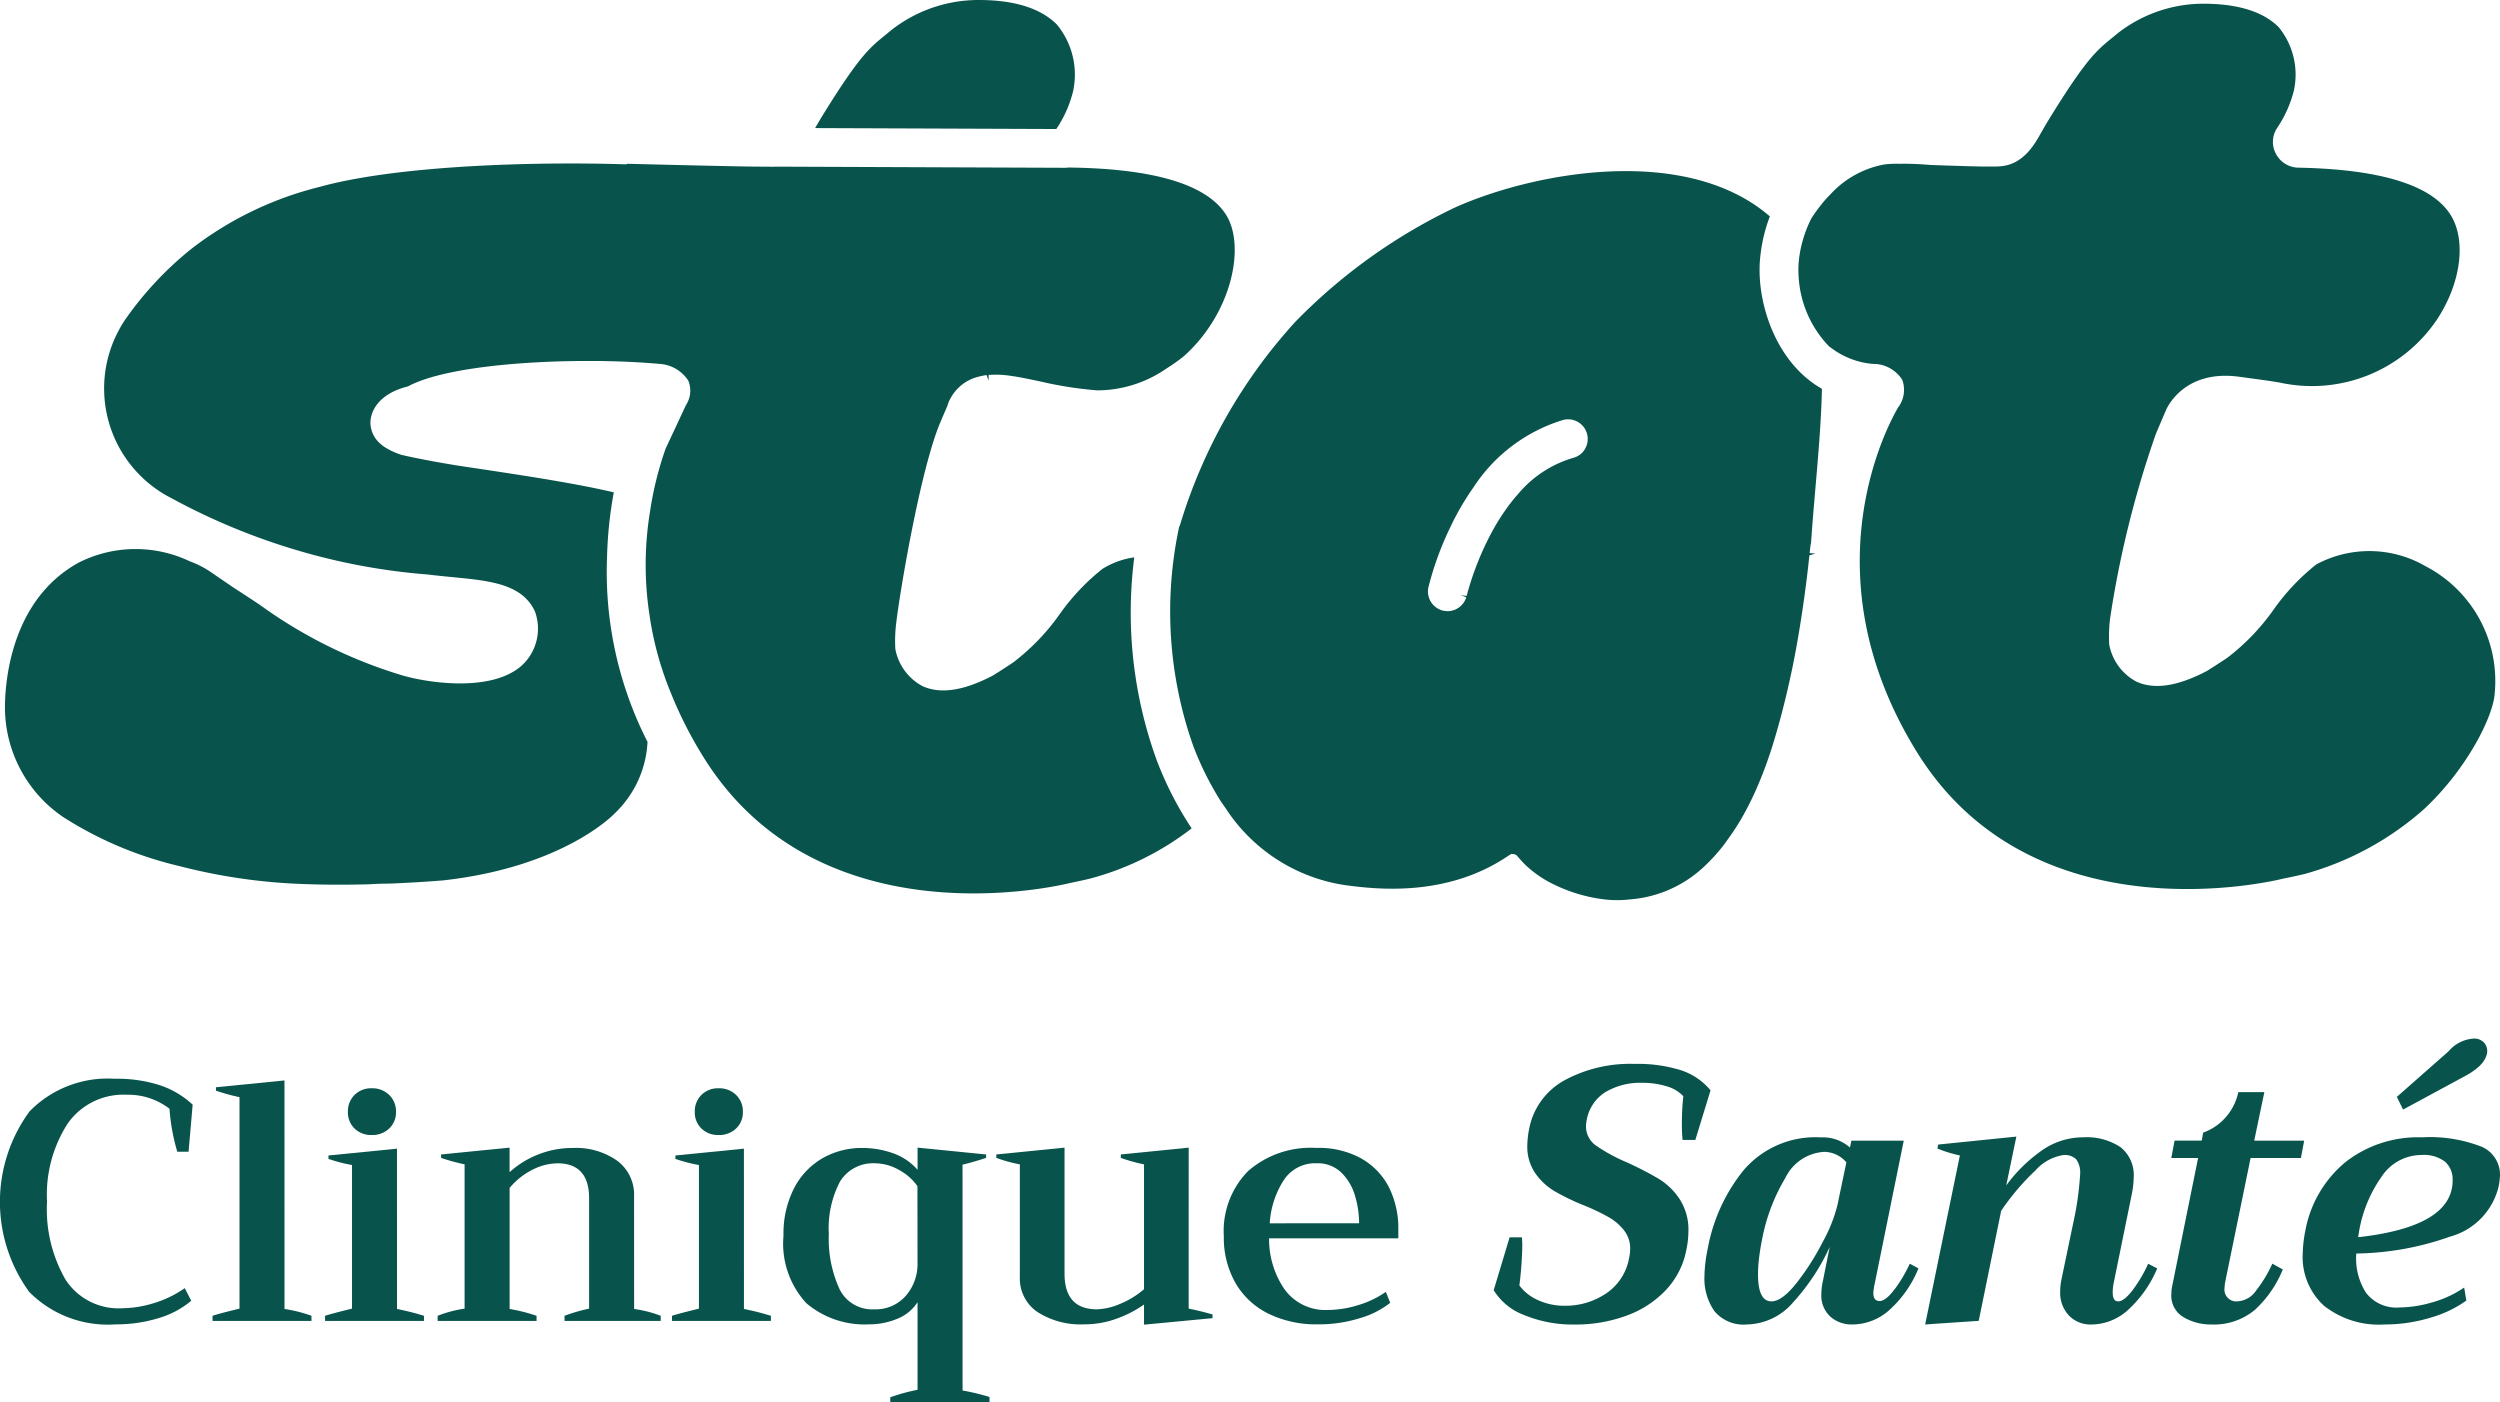 <?xml version="1.0" encoding="UTF-8"?> <svg xmlns="http://www.w3.org/2000/svg" width="160.544" height="90.061" viewBox="0 0 160.544 90.061"><g id="Groupe_98" data-name="Groupe 98" transform="translate(-896.107 -218.071)"><path id="Tracé_131" data-name="Tracé 131" d="M1904.018,568.932a5.05,5.05,0,0,0-1.046-4.292c-1.041-1.041-2.727-1.569-5.009-1.569a9.081,9.081,0,0,0-5.617,1.932l-.39.323c-1.006.816-1.662,1.35-3.926,5-.092.149-.181.293-.266.438-.109.179-.213.358-.314.532l15.491.06a7.545,7.545,0,0,0,1.076-2.42h0" transform="translate(-939 -345)" fill="#08544c"></path><path id="Tracé_132" data-name="Tracé 132" d="M1951.4,577.154a7.561,7.561,0,0,0-.522,1.352,7.118,7.118,0,0,0-.283,1.79c0,.173,0,.35.015.528a7.009,7.009,0,0,0,1.836,4.366l.141.143.033.026a.294.294,0,0,1,.056.036,5.169,5.169,0,0,0,2.688,1.045,2.207,2.207,0,0,1,1.9,1.021,1.857,1.857,0,0,1-.164,1.626.342.342,0,0,1-.077.109c-.538.9-5.989,10.6,1.191,22.183,7.426,11.987,22.855,8.28,23.507,8.118.469-.094.922-.191,1.381-.3a19.285,19.285,0,0,0,7.7-4.193c2.79-2.62,4.411-5.965,4.505-7.37a8.3,8.3,0,0,0-4.434-8.2,7.194,7.194,0,0,0-7.02-.117,14.04,14.04,0,0,0-2.735,2.894,14.16,14.16,0,0,1-2.99,3.11c-.494.327-.918.6-1.3.838-1.889.995-3.411,1.216-4.553.671a3.4,3.4,0,0,1-1.72-2.377,9.542,9.542,0,0,1,.056-1.654,64.95,64.95,0,0,1,2.942-11.868c.217-.514.428-1.005.631-1.478,0-.01,1.023-2.641,4.629-2.2l.9.123c.625.084,1.215.163,1.809.267a9.678,9.678,0,0,0,10.047-4c1.573-2.344,1.945-5.132.906-6.777-1.2-1.907-4.493-2.927-9.771-3.028a1.653,1.653,0,0,1-1.433-.871,1.619,1.619,0,0,1,.042-1.641,7.578,7.578,0,0,0,1.1-2.433,4.812,4.812,0,0,0-.98-4.084c-1-.994-2.624-1.5-4.839-1.5a8.952,8.952,0,0,0-5.465,1.876l-.4.328c-.977.8-1.623,1.322-3.864,4.932-.307.491-.57.948-.826,1.4-1.081,1.929-2.241,1.921-2.963,1.919-.084,0-.162,0-.231,0-.352.017-2.515-.053-3.776-.1a19.544,19.544,0,0,0-2.023-.075,6.875,6.875,0,0,0-.92.04,6.227,6.227,0,0,0-3.454,1.9l-.235.243a10.1,10.1,0,0,0-1.039,1.372" transform="translate(-939 -345)" fill="#08544c"></path><path id="Tracé_133" data-name="Tracé 133" d="M1927.972,601.939h0Z" transform="translate(-939 -345)" fill="#08544c"></path><path id="Tracé_134" data-name="Tracé 134" d="M1951.377,598.071a.371.371,0,0,1,.03-.114l.058-.812q.063-.843.136-1.7l.091-1.058c.181-2.111.371-4.289.415-6.348l-.057-.033c-2.8-1.624-4.005-5.167-3.945-7.773,0-.216.02-.427.039-.634a10.175,10.175,0,0,1,.619-2.632c-5.317-4.6-14.9-2.906-20.115-.62a35.8,35.8,0,0,0-10.379,7.411,33.885,33.885,0,0,0-7.381,13.014.361.361,0,0,1-.057.125,25.9,25.9,0,0,0,.918,14.118,20.012,20.012,0,0,0,1.778,3.55l.048.067c.074.107.148.215.223.316a11.093,11.093,0,0,0,7.732,4.971c1.754.227,6.425.848,10.449-1.9.012-.011.03-.013.043-.024l0-.005s.009,0,.013,0a.374.374,0,0,1,.135-.078.434.434,0,0,1,.094.008.209.209,0,0,1,.043,0,.369.369,0,0,1,.228.113l.008.012c.155.183.371.423.537.583a7.17,7.17,0,0,0,1.779,1.225l0,0h0a10.171,10.171,0,0,0,3.261.974,7.119,7.119,0,0,0,1.631.005,7.816,7.816,0,0,0,4.751-2.074,11.678,11.678,0,0,0,1.29-1.41c.06-.075.118-.159.174-.239l.085-.121a15.4,15.4,0,0,0,.905-1.382,19.912,19.912,0,0,0,1.106-2.256c.141-.334.263-.646.377-.951.156-.417.3-.845.442-1.272l.117-.383c.246-.8.492-1.691.729-2.659.129-.521.255-1.068.375-1.626l.106-.493c.18-.878.348-1.8.5-2.759.237-1.468.437-2.971.594-4.472l.385-.112-.369-.036Zm-14.473-6.185a1.247,1.247,0,0,1-.763.586,7.277,7.277,0,0,0-3.516,2.289,11,11,0,0,0-.7.866,13.976,13.976,0,0,0-1.033,1.644l-.086.162a19.151,19.151,0,0,0-1.474,3.753l-.038.156-.373-.048.344.135a1.262,1.262,0,0,1-1.2.891,3.491,3.491,0,0,1-.287-.034,1.27,1.27,0,0,1-.94-1.51,20.269,20.269,0,0,1,1.315-3.664l.057-.119c.147-.313.279-.575.422-.842.23-.432.482-.857.77-1.3.1-.157.207-.312.313-.461a10.532,10.532,0,0,1,5.768-4.349,1.26,1.26,0,0,1,1.415,1.847" transform="translate(-939 -345)" fill="#08544c"></path><path id="Tracé_135" data-name="Tracé 135" d="M1898.393,587.547Z" transform="translate(-939 -345)" fill="#08544c"></path><path id="Tracé_136" data-name="Tracé 136" d="M1898.594,587.523v-.373a6.337,6.337,0,0,1,1.462.063l.23.034c.507.081,1.045.2,1.615.317a24.145,24.145,0,0,0,3.682.576,7.831,7.831,0,0,0,4.426-1.4c.423-.265.744-.5.934-.647.114-.088.183-.146.186-.149s.021-.016.031-.023c3.065-2.767,3.945-7.055,2.681-9.057-1.234-1.955-4.654-2.976-10.161-3.035a.464.464,0,0,1-.162.017l-18.609-.074a3.012,3.012,0,0,1-.465,0h-.257c-.046,0-.117,0-.217,0-1.337,0-7.359-.152-8.566-.184a.3.3,0,0,1-.147.035c-5.965-.188-14.691.078-19.648,1.456a22.151,22.151,0,0,0-8.188,3.953,21.837,21.837,0,0,0-4.169,4.414,7.9,7.9,0,0,0,2.889,11.629,41.424,41.424,0,0,0,8.192,3.376,40.424,40.424,0,0,0,8.25,1.514l.379.045c.41.046.813.085,1.207.124,2.4.232,4.47.431,5.289,2.2a3.217,3.217,0,0,1-.9,3.526c-2.081,1.757-6.339.977-7.665.567a30.536,30.536,0,0,1-9.128-4.535c-.8-.528-1.139-.748-1.364-.894-.377-.245-.432-.281-1.755-1.19a6.082,6.082,0,0,0-1.356-.693,8.091,8.091,0,0,0-7.107.074c-4.415,2.408-4.758,7.758-4.758,9.341a8.531,8.531,0,0,0,3.744,7.013,24.011,24.011,0,0,0,7.441,3.142,36.682,36.682,0,0,0,8.285,1.166c.018,0,1.516.07,3.918.007.371-.024.779-.041,1.22-.043l.222-.005c1.087-.046,2.2-.113,3.293-.2,7.8-.868,11.01-4.277,11.042-4.312a6.8,6.8,0,0,0,2.1-4.582,24.036,24.036,0,0,1-2.6-11.878,26.446,26.446,0,0,1,.434-4.151c-2.332-.538-4.956-.962-9.494-1.638-1.3-.194-2.593-.429-3.848-.7-.185-.041-.308-.071-.333-.078a5.517,5.517,0,0,1-.561-.226,3.856,3.856,0,0,1-.566-.323,1.67,1.67,0,0,1-.154-.126l-.086-.074a1.821,1.821,0,0,1-.584-1.209c-.047-.837.552-1.967,2.4-2.426,2.261-1.214,7.452-1.635,11.546-1.635.261,0,.519,0,.771,0l.618.014c.283.005.567.014.848.025.82.032,1.618.081,2.366.148a2.374,2.374,0,0,1,1.864,1.081,1.708,1.708,0,0,1-.159,1.578l-1.3,2.782a21.666,21.666,0,0,0-1,4.032,21.172,21.172,0,0,0-.038,6.639c.035.233.071.469.114.708a20.943,20.943,0,0,0,1.251,4.289,26.321,26.321,0,0,0,2.089,4.12c7.408,11.963,22.85,8.276,23.506,8.119.469-.1.922-.191,1.38-.306a18.381,18.381,0,0,0,6.479-3.213,22.145,22.145,0,0,1-2.231-4.342,27.786,27.786,0,0,1-1.455-13.063,5.2,5.2,0,0,0-2.046.743,14.1,14.1,0,0,0-2.734,2.891,14.15,14.15,0,0,1-2.991,3.112c-.493.328-.916.6-1.3.839-1.886.991-3.413,1.216-4.556.669a3.4,3.4,0,0,1-1.718-2.378,9.383,9.383,0,0,1,.057-1.652c.244-2.071,1.558-9.873,2.829-12.885l.017-.041c.148-.35.3-.7.448-1.042l0-.019a2.287,2.287,0,0,1,.227-.508,2.786,2.786,0,0,1,1.771-1.332,2.329,2.329,0,0,1,.259-.058l.11-.025a1.138,1.138,0,0,1,.144-.017Z" transform="translate(-939 -345)" fill="#08544c"></path><path id="Tracé_137" data-name="Tracé 137" d="M1843.233,633.374a4.321,4.321,0,0,1,2.76.9,12.539,12.539,0,0,0,.5,2.76h.723l.263-3.023a5.746,5.746,0,0,0-2.07-1.238,8.963,8.963,0,0,0-2.947-.426,7.007,7.007,0,0,0-5.454,2.091,9.826,9.826,0,0,0-.022,11.6,7.1,7.1,0,0,0,5.542,2.081,9.266,9.266,0,0,0,2.76-.4,5.77,5.77,0,0,0,2.1-1.117l-.416-.81a6.94,6.94,0,0,1-2.026.975,7.133,7.133,0,0,1-1.983.317,4.067,4.067,0,0,1-3.636-1.818,9.052,9.052,0,0,1-1.2-5.038,8.437,8.437,0,0,1,1.326-5.005,4.367,4.367,0,0,1,3.778-1.851" transform="translate(-939 -345)" fill="#08544c"></path><path id="Tracé_138" data-name="Tracé 138" d="M1853.375,632.454l-4.4.438v.219a12.551,12.551,0,0,0,1.512.416v13.581q-1.271.306-1.731.46v.328h6.353v-.328a9.071,9.071,0,0,0-1.731-.438Z" transform="translate(-939 -345)" fill="#08544c"></path><path id="Tracé_139" data-name="Tracé 139" d="M1858.982,632.958a1.5,1.5,0,0,0-1.106.427,1.468,1.468,0,0,0-.427,1.084,1.43,1.43,0,0,0,.427,1.073,1.516,1.516,0,0,0,1.106.417,1.555,1.555,0,0,0,1.117-.417,1.413,1.413,0,0,0,.438-1.073,1.45,1.45,0,0,0-.438-1.084,1.533,1.533,0,0,0-1.117-.427" transform="translate(-939 -345)" fill="#08544c"></path><path id="Tracé_140" data-name="Tracé 140" d="M1860.6,636.835l-4.4.438v.219a10.015,10.015,0,0,0,1.512.394v9.222q-1.336.329-1.731.46v.329h6.352v-.329a17.3,17.3,0,0,0-1.73-.438Z" transform="translate(-939 -345)" fill="#08544c"></path><path id="Tracé_141" data-name="Tracé 141" d="M1875.826,639.9a2.709,2.709,0,0,0-1.084-2.289,4.579,4.579,0,0,0-2.837-.82,5.95,5.95,0,0,0-2.256.426,6.032,6.032,0,0,0-1.818,1.128V636.77l-4.4.438v.218a12.588,12.588,0,0,0,1.511.416v9.266a7.819,7.819,0,0,0-1.73.46v.328h6.352v-.328a11.094,11.094,0,0,0-1.73-.438v-7.776a4.615,4.615,0,0,1,1.522-1.194,3.664,3.664,0,0,1,1.545-.384q2.037,0,2.037,2.256v7.076a10.939,10.939,0,0,0-1.578.46v.328h6.177v-.328a7.623,7.623,0,0,0-1.708-.438Z" transform="translate(-939 -345)" fill="#08544c"></path><path id="Tracé_142" data-name="Tracé 142" d="M1881.258,632.958a1.494,1.494,0,0,0-1.106.427,1.468,1.468,0,0,0-.427,1.084,1.43,1.43,0,0,0,.427,1.073,1.515,1.515,0,0,0,1.106.417,1.555,1.555,0,0,0,1.117-.417,1.413,1.413,0,0,0,.438-1.073,1.45,1.45,0,0,0-.438-1.084,1.533,1.533,0,0,0-1.117-.427" transform="translate(-939 -345)" fill="#08544c"></path><path id="Tracé_143" data-name="Tracé 143" d="M1882.879,636.835l-4.4.438v.219a10.015,10.015,0,0,0,1.512.394v9.222q-1.336.329-1.731.46v.329h6.352v-.329a17.3,17.3,0,0,0-1.73-.438Z" transform="translate(-939 -345)" fill="#08544c"></path><path id="Tracé_144" data-name="Tracé 144" d="M1896.919,637.864q.723-.174,1.512-.438v-.218l-4.4-.439v1.424a3.743,3.743,0,0,0-1.6-1.073,5.879,5.879,0,0,0-1.949-.329,5.051,5.051,0,0,0-2.552.657,4.709,4.709,0,0,0-1.829,1.928,6.375,6.375,0,0,0-.679,3.045,5.627,5.627,0,0,0,1.478,4.348,5.776,5.776,0,0,0,4.041,1.347,4.628,4.628,0,0,0,1.775-.351,2.742,2.742,0,0,0,1.314-1.073v5.629a11.6,11.6,0,0,0-1.752.482v.329h6.374v-.351a15.039,15.039,0,0,0-1.731-.416Zm-2.891,6.309a3.1,3.1,0,0,1-.755,2.114,2.557,2.557,0,0,1-2.027.865,2.326,2.326,0,0,1-2.234-1.314,7.728,7.728,0,0,1-.679-3.527,6.434,6.434,0,0,1,.723-3.373,2.487,2.487,0,0,1,2.278-1.161,3.118,3.118,0,0,1,1.489.416,3.409,3.409,0,0,1,1.2,1.051Z" transform="translate(-939 -345)" fill="#08544c"></path><path id="Tracé_145" data-name="Tracé 145" d="M1911.442,636.769l-4.359.438v.219a10.322,10.322,0,0,0,1.49.417v8.016a5.457,5.457,0,0,1-1.534.942,4.016,4.016,0,0,1-1.489.351q-2.082,0-2.081-2.3v-8.083l-4.381.438v.219a9.264,9.264,0,0,0,1.511.417v7.228a2.6,2.6,0,0,0,1.117,2.245,5.137,5.137,0,0,0,3.045.8,5.961,5.961,0,0,0,2.048-.362,7.324,7.324,0,0,0,1.764-.909v1.293l4.4-.417v-.241q-.942-.262-1.533-.372Z" transform="translate(-939 -345)" fill="#08544c"></path><path id="Tracé_146" data-name="Tracé 146" d="M1922.591,637.5a5.652,5.652,0,0,0-2.957-.712,6.111,6.111,0,0,0-4.37,1.479,5.491,5.491,0,0,0-1.566,4.2,5.862,5.862,0,0,0,.734,2.968,4.969,4.969,0,0,0,2.1,1.982,7,7,0,0,0,3.23.7,8.794,8.794,0,0,0,2.684-.4,5.636,5.636,0,0,0,1.938-.985l-.284-.7a6.047,6.047,0,0,1-1.786.854,6.643,6.643,0,0,1-1.916.307,3.232,3.232,0,0,1-2.793-1.314,5.677,5.677,0,0,1-1-3.286h8.3v-.591a5.906,5.906,0,0,0-.57-2.618,4.432,4.432,0,0,0-1.752-1.884m-5.936,4.129a5.729,5.729,0,0,1,.9-2.771,2.4,2.4,0,0,1,2.1-1.084,2.184,2.184,0,0,1,1.6.6,3.393,3.393,0,0,1,.876,1.489,6.185,6.185,0,0,1,.263,1.763Z" transform="translate(-939 -345)" fill="#08544c"></path><path id="Tracé_147" data-name="Tracé 147" d="M1943.164,636.274h.814l.976-3.185a4.133,4.133,0,0,0-1.9-1.29,9.266,9.266,0,0,0-2.987-.406,8.813,8.813,0,0,0-4.521,1.069,4.516,4.516,0,0,0-2.243,3.115,5.881,5.881,0,0,0-.116,1.046,3.016,3.016,0,0,0,.511,1.79,4.055,4.055,0,0,0,1.232,1.15,14.854,14.854,0,0,0,1.906.919,13.944,13.944,0,0,1,1.581.755,3.385,3.385,0,0,1,.976.837,1.867,1.867,0,0,1,.4,1.2,2.836,2.836,0,0,1-.069.581,3.458,3.458,0,0,1-1.476,2.278,4.657,4.657,0,0,1-2.662.79,4.018,4.018,0,0,1-1.708-.36,2.967,2.967,0,0,1-1.2-.941,23.656,23.656,0,0,0,.186-2.464,5.944,5.944,0,0,0-.023-.628h-.79l-1.023,3.394a3.891,3.891,0,0,0,1.964,1.6,8.213,8.213,0,0,0,3.266.605,9.415,9.415,0,0,0,3.266-.558,6.543,6.543,0,0,0,2.545-1.638,5.161,5.161,0,0,0,1.326-2.569,6.122,6.122,0,0,0,.139-1.232,3.606,3.606,0,0,0-.558-2.046,4.276,4.276,0,0,0-1.348-1.313,21.837,21.837,0,0,0-2.046-1.058,10.973,10.973,0,0,1-1.987-1.081,1.5,1.5,0,0,1-.639-1.267A2.815,2.815,0,0,1,1937,635a2.662,2.662,0,0,1,1.209-1.8,4.366,4.366,0,0,1,2.348-.593,5.268,5.268,0,0,1,1.569.221,2.345,2.345,0,0,1,1.081.639,15.311,15.311,0,0,0-.093,1.72,9.213,9.213,0,0,0,.046,1.093" transform="translate(-939 -345)" fill="#08544c"></path><path id="Tracé_148" data-name="Tracé 148" d="M1956.763,645.875q-.558.744-.954.744c-.263,0-.4-.172-.4-.513a4.006,4.006,0,0,1,.093-.627l1.86-9.159H1954l-.094.442a2.617,2.617,0,0,0-1.859-.651,6.065,6.065,0,0,0-4.963,2.1,11.211,11.211,0,0,0-2.313,5.057,9.315,9.315,0,0,0-.209,1.767,3.65,3.65,0,0,0,.639,2.232,2.423,2.423,0,0,0,2.08.858,4,4,0,0,0,2.953-1.394,13.822,13.822,0,0,0,2.371-3.58l-.465,2.325a3.667,3.667,0,0,0-.07.674,1.842,1.842,0,0,0,.581,1.476,2.067,2.067,0,0,0,1.4.5,3.589,3.589,0,0,0,2.487-1.022,7.208,7.208,0,0,0,1.767-2.581l-.558-.3a9.1,9.1,0,0,1-.976,1.651m-3.673-5.394a9.777,9.777,0,0,1-.942,2.349,16.008,16.008,0,0,1-1.7,2.66q-.92,1.151-1.593,1.152-.859,0-.86-1.721a9.147,9.147,0,0,1,.093-1.267c.062-.442.117-.762.163-.965a12.035,12.035,0,0,1,1.5-3.975,2.957,2.957,0,0,1,2.5-1.672,1.9,1.9,0,0,1,1.418.673Z" transform="translate(-939 -345)" fill="#08544c"></path><path id="Tracé_149" data-name="Tracé 149" d="M1972.093,645.874q-.57.768-.965.767c-.232,0-.348-.193-.348-.581a3.178,3.178,0,0,1,.069-.627l1.162-5.7a5.9,5.9,0,0,0,.117-1.046,2.29,2.29,0,0,0-.837-1.941,3.925,3.925,0,0,0-2.417-.639,4.594,4.594,0,0,0-2.7.884,9.67,9.67,0,0,0-2.232,2.208l.651-3.139-5.021.512-.046.256a8.166,8.166,0,0,0,1.44.441l-2.23,10.856,3.44-.233,1.441-7.066a15.508,15.508,0,0,1,2.2-2.592,3.026,3.026,0,0,1,1.8-.988,1.049,1.049,0,0,1,.825.279,1.5,1.5,0,0,1,.245.976,19.883,19.883,0,0,1-.443,3.115l-.766,3.673a3.748,3.748,0,0,0-.07.7,2.125,2.125,0,0,0,.569,1.57,1.915,1.915,0,0,0,1.407.569,3.544,3.544,0,0,0,2.474-1.023,7.561,7.561,0,0,0,1.78-2.58l-.582-.3a8.7,8.7,0,0,1-.964,1.65" transform="translate(-939 -345)" fill="#08544c"></path><path id="Tracé_150" data-name="Tracé 150" d="M1979.635,637.436h3.231l.209-1.116h-3.207l.65-3.114h-1.673a3.529,3.529,0,0,1-2.255,2.6l-.093.511h-1.743l-.21,1.116h1.72l-1.65,8.159a2.615,2.615,0,0,0-.07.581,1.6,1.6,0,0,0,.791,1.488,3.414,3.414,0,0,0,1.766.465,4.1,4.1,0,0,0,2.813-.942,7.25,7.25,0,0,0,1.79-2.591l-.674-.372a8.345,8.345,0,0,1-1.046,1.732,1.542,1.542,0,0,1-1.163.685.76.76,0,0,1-.86-.86,2.818,2.818,0,0,1,.047-.4Z" transform="translate(-939 -345)" fill="#08544c"></path><path id="Tracé_151" data-name="Tracé 151" d="M1994.384,631.474a1.534,1.534,0,0,0,.43-.732.838.838,0,0,0-.151-.674.849.849,0,0,0-.732-.3,2.31,2.31,0,0,0-1.581.813l-3.324,2.929.4.814,4-2.162a4.353,4.353,0,0,0,.965-.686" transform="translate(-939 -345)" fill="#08544c"></path><path id="Tracé_152" data-name="Tracé 152" d="M1994.442,636.7a9.151,9.151,0,0,0-3.812-.593,7.567,7.567,0,0,0-4.905,1.593,7.466,7.466,0,0,0-2.58,4.428,8.423,8.423,0,0,0-.163,1.464,4.222,4.222,0,0,0,1.36,3.325,5.68,5.68,0,0,0,3.894,1.208,10,10,0,0,0,2.964-.441,7.419,7.419,0,0,0,2.289-1.093l-.139-.837a6.881,6.881,0,0,1-2.057.953,7.723,7.723,0,0,1-2.081.326,2.459,2.459,0,0,1-2.173-.953,4.094,4.094,0,0,1-.616-2.511,18.686,18.686,0,0,0,6.009-1.081,4.4,4.4,0,0,0,3.126-3.2,4.72,4.72,0,0,0,.093-.721,1.961,1.961,0,0,0-1.209-1.871m-7.9,5.823.07-.441a8.6,8.6,0,0,1,1.418-3.417,3.073,3.073,0,0,1,2.58-1.419,2.246,2.246,0,0,1,1.511.43,1.515,1.515,0,0,1,.488,1.2q0,2.975-6.067,3.649" transform="translate(-939 -345)" fill="#08544c"></path></g></svg> 